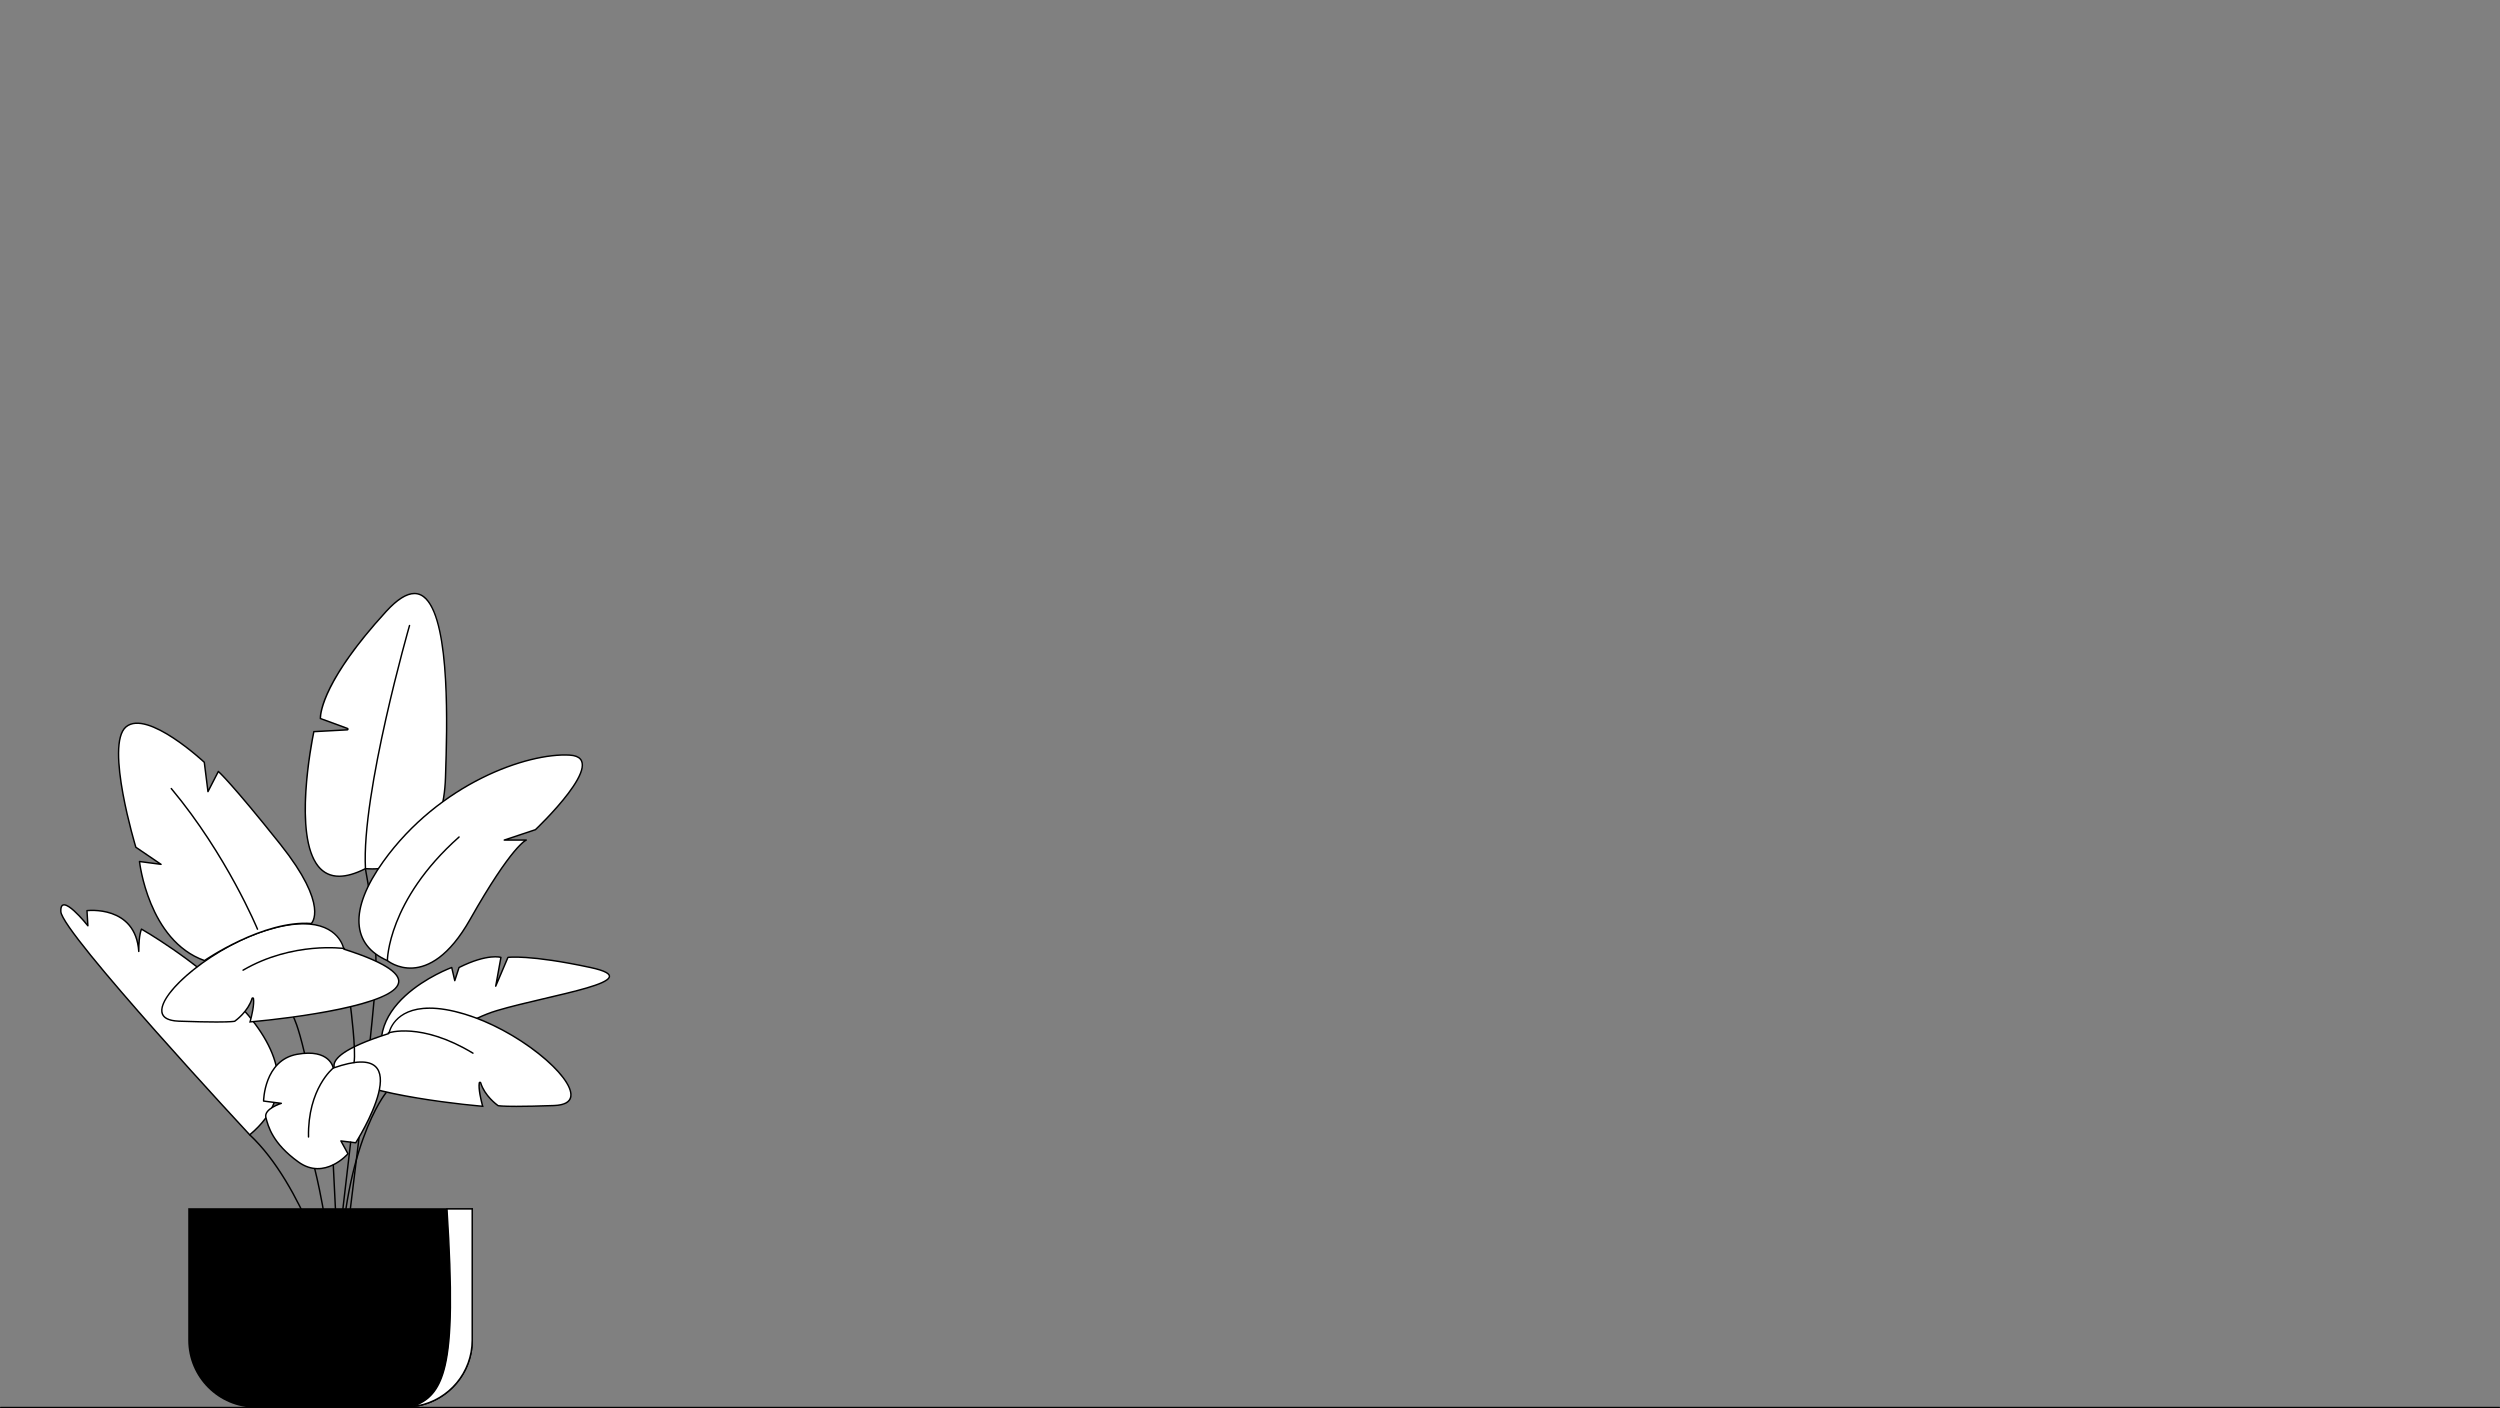 <?xml version="1.0" encoding="UTF-8"?>
<svg id="Layer_2" data-name="Layer 2" xmlns="http://www.w3.org/2000/svg" viewBox="0 0 1367.67 770.31">
  <rect x="0" y="0" width="1367.67" height="770.31" fill="#808080" stroke="none"/>
  <defs>
    <style>
      .cls-1, .cls-2, .cls-3 {
        stroke-linejoin: round;
      }

      .cls-1, .cls-2, .cls-3, .cls-4 {
        stroke: #000;
        stroke-linecap: round;
      }

      .cls-1, .cls-2, .cls-4 {
        stroke-width: .8px;
      }

      .cls-1, .cls-5 {
        fill: #fff;
      }

      .cls-2, .cls-6, .cls-3, .cls-4 {
        fill: none;
      }

      .cls-3 {
        stroke-width: .7px;
      }

      .cls-4 {
        stroke-miterlimit: 10;
      }
    </style>
  </defs>
  <g id="Layer_6" data-name="Layer 6">
    <g>
      <line class="cls-3" x1=".35" y1="769.96" x2="1367.32" y2="769.96"/>
      <path d="M102.98,660.97h155.75v72.18c0,20.4-16.56,36.96-36.96,36.96h-81.84c-20.4,0-36.96-16.56-36.96-36.96v-72.18h0Z"/>
      <g>
        <path class="cls-5" d="M225.17,769.55c19.47-6.4,24.63-24.88,19.36-108.18h13.81v71.78c0,19.01-14.59,34.69-33.17,36.4Z"/>
        <path d="M257.93,661.77v71.38c0,17.58-12.61,32.27-29.26,35.5,7.15-3.2,12.26-8.96,15.19-21.49,3.57-15.26,3.89-40.83,1.09-85.39h12.99M258.73,660.97h-14.63c5.67,89.17-.93,103.81-22.32,109.13,20.41,0,36.96-16.55,36.96-36.96v-72.18h0Z"/>
      </g>
      <g>
        <g>
          <path class="cls-1" d="M136.6,620.82s-102.82-110.59-103.32-122.13c-.5-11.54,14.8,7.77,14.8,7.77l-.5-8.28s26.58-3.26,28.34,22.32c0-9.53,1.5-12.2,1.5-12.2,0,0,115.61,65.62,59.18,112.52Z"/>
          <g>
            <path class="cls-5" d="M185.54,479.36c-4.68,0-8.53-1.83-11.44-5.45-13.8-17.13-3.32-69.21-2.39-73.65l18.25-.99c.19,0,.35-.15.37-.34.03-.19-.08-.37-.26-.43l-14.8-5.42c-.04-2.24.88-20.26,36.02-58.63,5.93-6.47,11.12-9.76,15.42-9.76,2.34,0,4.48.98,6.35,2.92,13.34,13.78,11.49,71.31,10.69,95.88l-.06,1.96c-.98,30.78-16.36,49.9-40.15,49.9-1.16,0-2.36-.04-3.56-.13,0,0-.02,0-.03,0-.06,0-.12.01-.18.04-5.38,2.72-10.18,4.1-14.24,4.1h0Z"/>
            <path d="M226.72,325.09c2.26,0,4.24.92,6.07,2.8,13.22,13.66,11.37,71.07,10.58,95.59l-.06,1.96c-.47,14.87-4.32,27.32-11.12,36-6.94,8.85-16.84,13.52-28.63,13.52-1.15,0-2.34-.04-3.53-.13-.02,0-.04,0-.06,0-.12,0-.25.03-.36.09-5.33,2.69-10.06,4.05-14.07,4.05-4.55,0-8.3-1.78-11.13-5.3-13.43-16.66-3.62-66.96-2.38-73.02l17.95-.97c.38-.02.69-.3.75-.68.06-.37-.16-.74-.51-.87l-14.54-5.33c.06-3.07,2-21.04,35.92-58.08,5.85-6.39,10.94-9.63,15.13-9.63M226.72,324.29c-4.22,0-9.38,2.97-15.72,9.89-38.12,41.63-36.11,59.18-36.11,59.18l15.05,5.52-18.56,1s-17.39,79.88,14.16,79.88c3.98,0,8.75-1.27,14.43-4.14,1.22.09,2.41.13,3.59.13,24.91,0,39.59-20.11,40.55-50.29.84-26.35,3.76-101.17-17.39-101.17h0Z"/>
          </g>
          <path class="cls-2" d="M224.04,342.21s-26.41,91.68-24.1,133.01c.02.27.05.53.1.8.71,3.75,6.27,33.77,5.62,56.22-.83,28.54-19.85,175.42-19.85,175.42"/>
          <g>
            <path class="cls-5" d="M118.42,559.1c-5.29,0-12.22-.15-20.59-.45-5.74-.2-8.85-1.92-9.26-5.09-1.41-10.91,28.44-36,58.18-44.95,7.14-2.15,13.57-3.24,19.11-3.24,19.45,0,22.08,13.07,22.18,13.63.03.14.13.26.27.31,20.4,6.47,30.43,12.53,29.81,17.99-1.62,14.32-74.07,21.11-81.31,21.75.57-2.07,2.45-9.25,1.86-12.77-.03-.18-.18-.32-.37-.33,0,0-.02,0-.03,0-.17,0-.33.11-.38.28-2.27,7.46-9.47,12.44-9.54,12.49,0,0,0,0,0,0-.06,0-1.54.38-9.93.38Z"/>
            <path d="M165.85,505.77c19.09,0,21.69,12.76,21.79,13.3.05.29.26.53.54.62,25.15,7.98,29.94,13.96,29.53,17.57-1.35,11.97-57.39,19.36-80.38,21.35.7-2.6,2.27-9.06,1.72-12.39-.06-.37-.37-.64-.74-.67-.02,0-.04,0-.05,0-.35,0-.66.23-.76.57-2.08,6.83-8.38,11.56-9.28,12.2-.4.08-2.36.38-9.81.38-5.28,0-12.21-.15-20.58-.45-5.51-.19-8.5-1.79-8.88-4.74-.65-5.06,5.99-13.82,17.35-22.85,12.18-9.68,26.96-17.58,40.55-21.67,7.1-2.14,13.49-3.22,18.99-3.22M165.85,504.97c-5.16,0-11.48.93-19.22,3.25-37.78,11.37-77.24,49.82-48.82,50.83,9.47.33,16.05.45,20.61.45,9.12,0,10.16-.45,10.16-.45,0,0,7.36-5.02,9.7-12.71.67,4.01-2.01,13.15-2.01,13.15,0,0,142.78-11.81,52.16-40.57,0,0-2.54-13.95-22.57-13.95h0Z"/>
          </g>
          <path class="cls-1" d="M214.68,590.98c.87,1.43,28.09-29.43,57.18-38.12,29.09-8.69,84.6-16.38,51.16-23.57s-45.14-5.53-45.14-5.53l-6.69,15.73,2.85-15.73s-7.2-2.33-22.91,5.53l-2.34,7.19-1.67-7.19s-57.18,20.9-32.43,61.69Z"/>
          <path class="cls-1" d="M211.92,525.51s22.15,18.33,45.22-22.47c23.07-40.79,30.76-43.47,30.76-43.47h-12.04l17.05-5.68s41.8-39.46,18.73-40.79c-23.07-1.34-71.22,15.38-101.98,58.24-18.85,26.26-17.28,45.65,2.26,54.17Z"/>
          <g>
            <path class="cls-5" d="M282.45,605.26c-8.67,0-9.96-.4-10.02-.42.01,0-7.18-4.99-9.46-12.45-.05-.17-.21-.28-.38-.28,0,0-.02,0-.03,0-.19.01-.34.15-.37.33-.59,3.52,1.28,10.7,1.86,12.77-7.24-.64-79.69-7.44-81.31-21.75-.62-5.47,9.41-11.52,29.81-17.99.14-.04.25-.16.27-.31.1-.56,2.73-13.63,22.18-13.63,5.54,0,11.97,1.09,19.11,3.24,29.74,8.95,59.59,34.04,58.18,44.95-.41,3.17-3.53,4.89-9.26,5.09-8.38.29-15.31.45-20.59.45Z"/>
            <path d="M235.01,551.93h0c5.5,0,11.89,1.08,18.99,3.22,13.59,4.09,28.37,11.99,40.55,21.67,11.36,9.03,18.01,17.78,17.35,22.85-.38,2.95-3.37,4.55-8.88,4.74-8.37.3-15.3.45-20.58.45-7.45,0-9.41-.3-9.81-.38-.9-.65-7.2-5.38-9.28-12.2-.1-.34-.41-.57-.76-.57-.02,0-.03,0-.05,0-.37.02-.67.3-.74.67-.55,3.33,1.02,9.79,1.72,12.39-22.99-1.99-79.03-9.38-80.38-21.35-.41-3.61,4.39-9.59,29.53-17.57.28-.09.49-.33.54-.62.1-.54,2.7-13.3,21.79-13.3M235.01,551.13c-20.04,0-22.57,13.95-22.57,13.95-90.62,28.76,52.16,40.57,52.16,40.57,0,0-2.67-9.14-2.01-13.15,2.34,7.69,9.7,12.71,9.7,12.71,0,0,1.04.45,10.16.45,4.56,0,11.13-.11,20.61-.45,28.42-1-11.03-39.46-48.82-50.83-7.74-2.33-14.06-3.25-19.22-3.25h0Z"/>
          </g>
          <path class="cls-1" d="M211.92,525.51s.08-32.83,39.21-67.61"/>
          <path class="cls-1" d="M182.32,584.29s-1.76-10.78-19.81-7.52-18.31,25.58-18.31,25.58l9.7,1.25s-9.7,3.01-8.44,7.77,3.51,14.04,17.81,24.33c14.29,10.28,27.08-4.51,27.08-4.51l-3.85-7.02,8.11,1s37.37-58.43-12.29-40.88Z"/>
          <path class="cls-1" d="M182.32,584.29s-14.04,11.12-13.54,37.7"/>
          <path class="cls-1" d="M170.29,505.23s10.21-9.3-16.97-43.4c-27.18-34.11-33.87-39.79-33.87-39.79l-5.68,11.03-2.01-16.05s-31.1-29.09-42.8-19.39c-11.7,9.7,5.35,65.87,5.35,65.87l13.79,9.36-11.79-1.55s4.8,43.31,35.56,54.19c0,0,32.1-22.2,58.41-20.28Z"/>
          <path class="cls-1" d="M140.86,508.31s-16.72-40.46-47.15-76.91"/>
          <path class="cls-1" d="M212.44,565.08s17.77-6.18,46.29,11.07"/>
        </g>
        <path class="cls-4" d="M132.98,530.75c27.28-15.89,55.45-11.83,55.45-11.83"/>
        <path class="cls-2" d="M182.32,637.22l3.48,70.43c.5-79.82,25.4-109.86,25.4-109.86"/>
        <path class="cls-4" d="M191.84,551.13s3.01,23.51,1.84,30.18"/>
        <path class="cls-4" d="M191.84,624.83l-9.51,81.55s-16.31-58.17-45.73-85.56"/>
        <path class="cls-4" d="M160.7,556.72s2.3,4.14,5.89,19.43"/>
        <path class="cls-4" d="M172.17,639.34s7.91,30.67,10.15,67.04"/>
      </g>
      <rect class="cls-6" x="1.32" width="1366" height="769.96"/>
    </g>
  </g>
</svg>